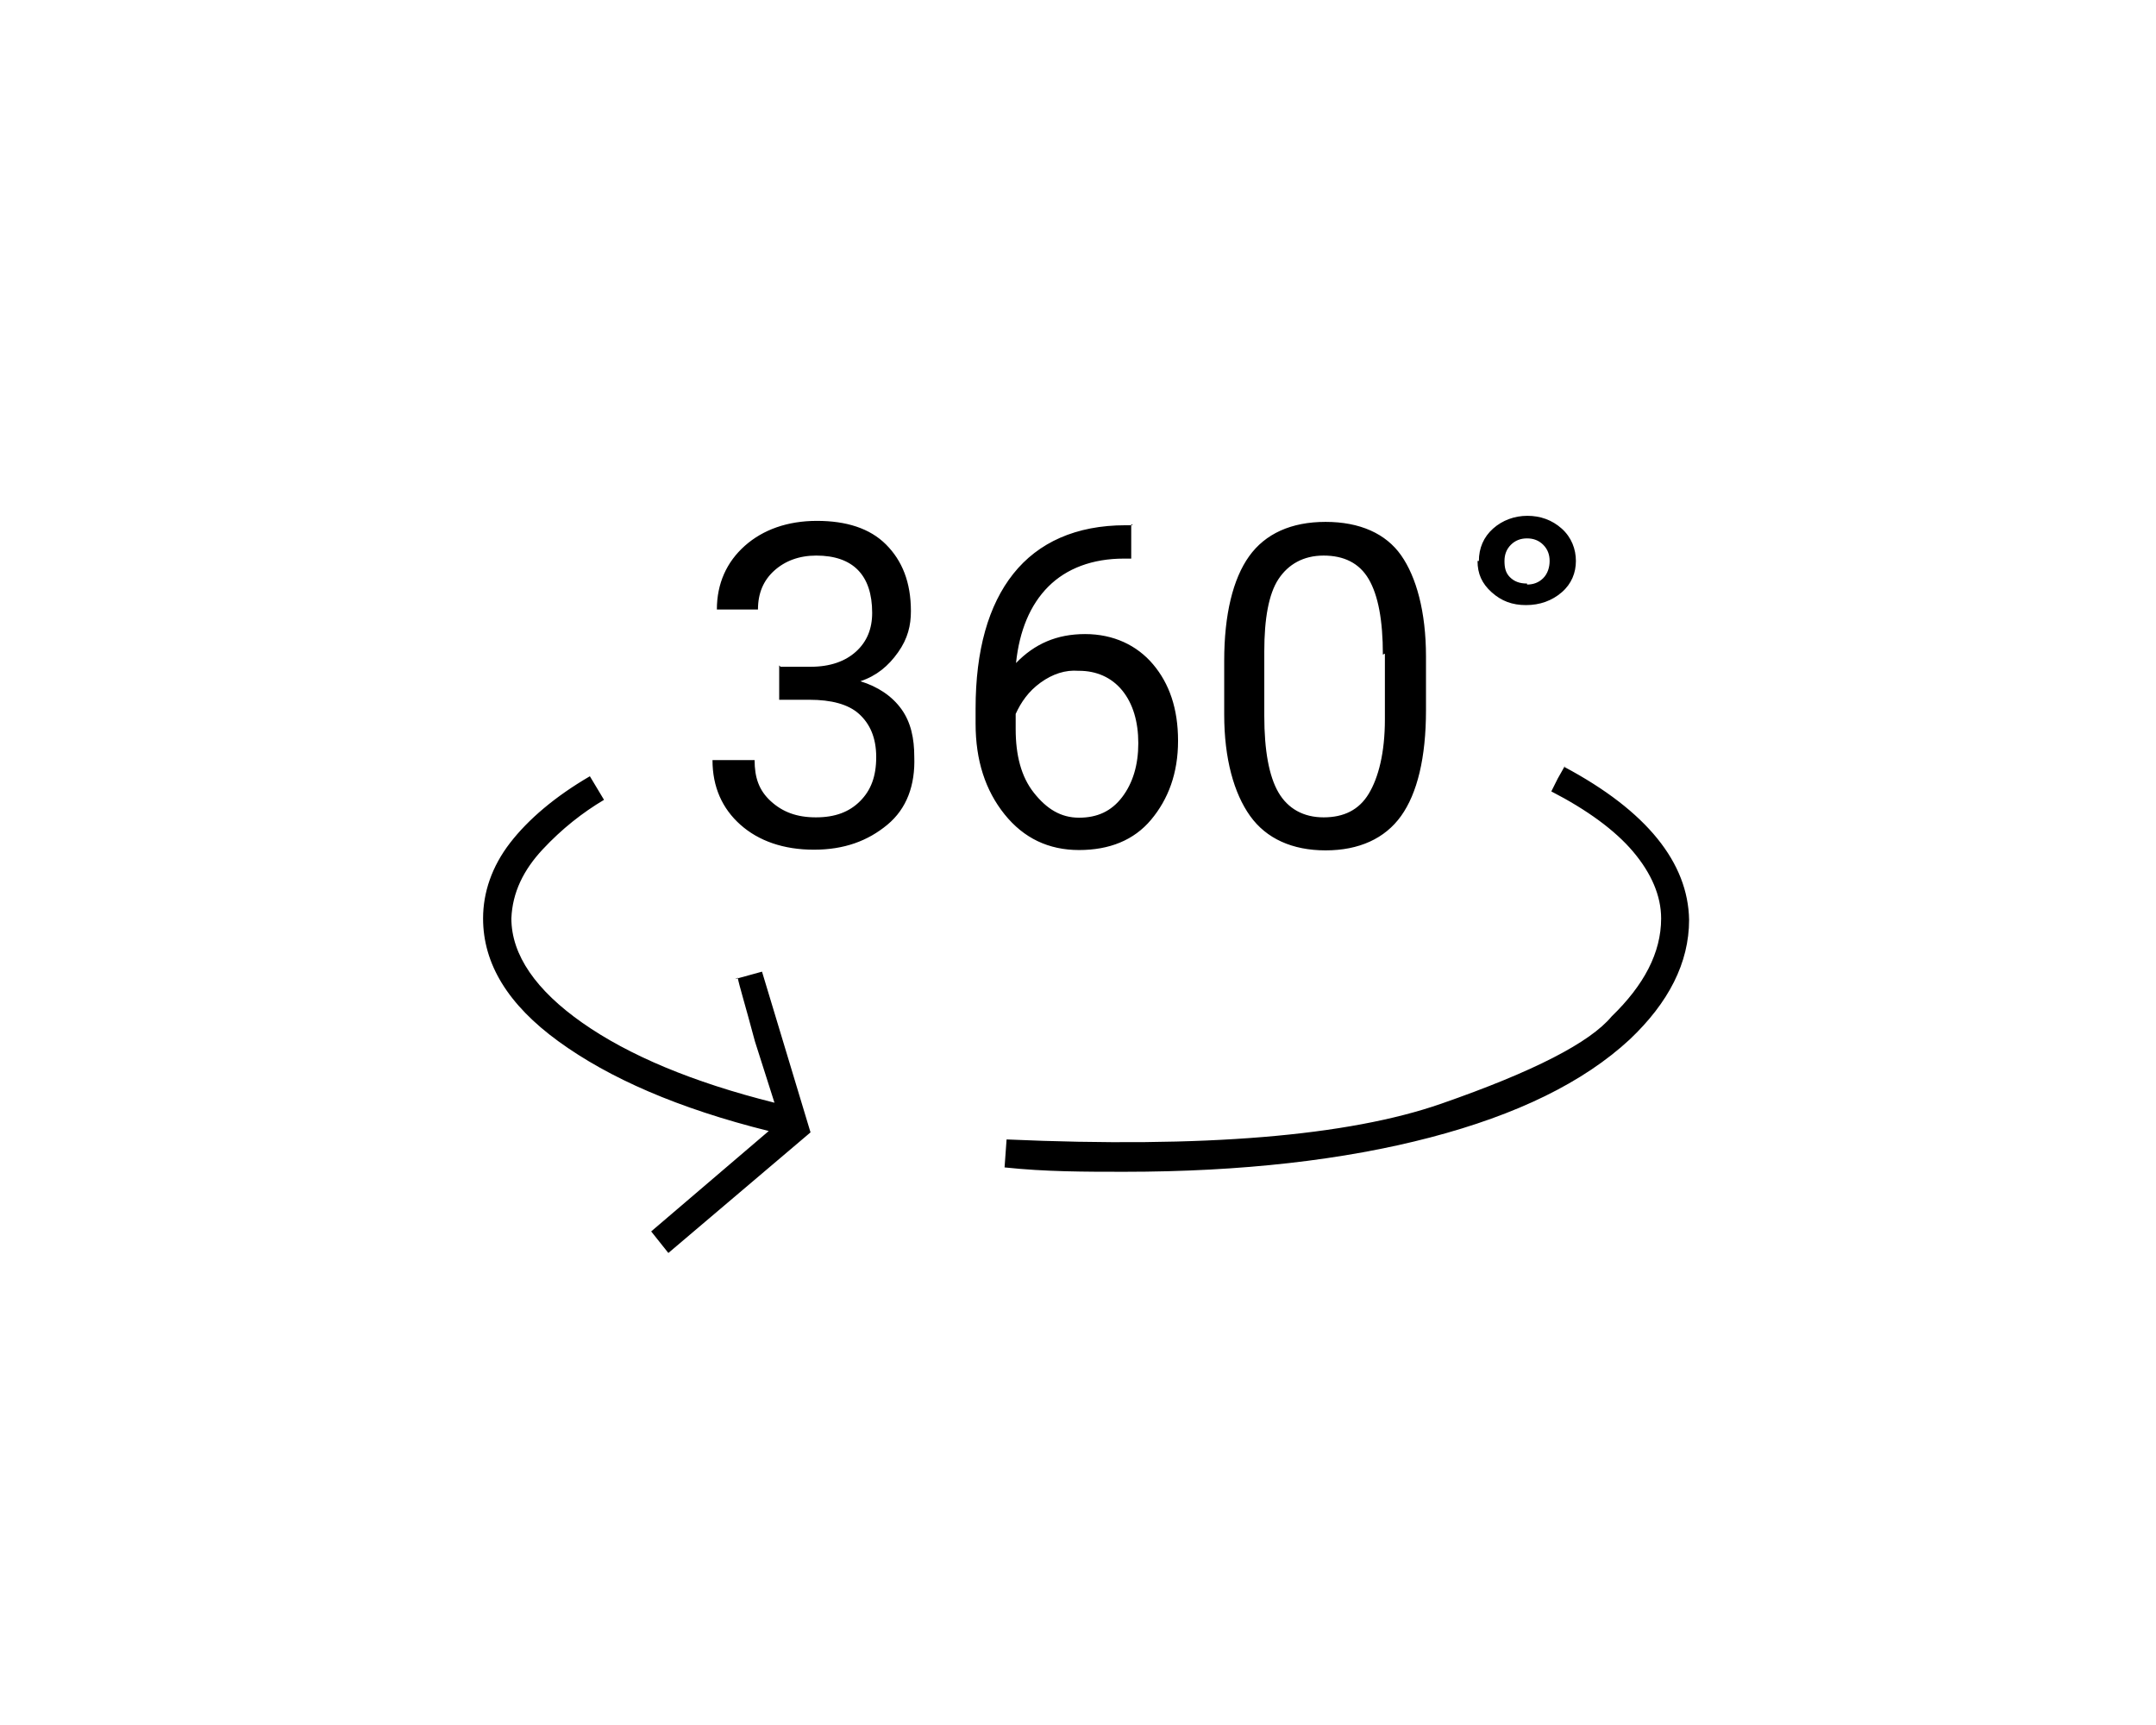 <?xml version="1.0" encoding="UTF-8"?> <svg xmlns="http://www.w3.org/2000/svg" viewBox="0 0 640 512"><path d="m218.2 290.6l8-2.2 14.4 47.7-42.2 35.8-5.1-6.4 34.9-29.8c-26.9-6.7-47.4-15.7-62.4-26.6s-22.4-23-22.4-36.5c0-7.7 2.6-15.4 8-22.4s13.4-13.8 23.7-19.8l4.2 7c-6.4 3.8-12.5 8.6-18.2 14.7s-9 12.8-9.3 20.5c0 10.9 7.4 21.4 21.1 31s32.6 17.6 57 23.7l-5.8-18.2c-2.9-10.9-4.8-17-5.1-18.9zm13.1-93.1v10.2h9c6.4 0 11.5 1.3 14.7 4.2s5.1 7 5.1 12.8-1.6 9.9-4.8 13.1-7.4 4.8-13.1 4.8-9.9-1.6-13.4-4.8-4.8-7-4.8-12.2h-12.5c0 8 2.9 14.4 8.3 19.2s12.8 7.4 21.8 7.4 16-2.6 21.8-7.4 8.3-11.8 8-20.2c0-5.4-1-10.2-3.8-14.1s-7-6.7-12.2-8.3c4.8-1.6 8.3-4.5 11.2-8.6s3.8-8 3.8-12.2c0-8.6-2.6-15-7.4-19.8s-11.8-7-20.5-7-16 2.6-21.4 7.4-8.3 11.2-8.3 18.9H225c0-4.8 1.6-8.6 4.8-11.5s7.4-4.5 12.5-4.5c10.9 0 16.6 5.8 16.6 17c0 4.8-1.6 8.6-4.8 11.5s-7.7 4.5-13.4 4.5h-9zm105-41.6h-2.2c-14.7 0-25.9 5.1-33.3 14.4s-11.2 22.7-11.2 40v4.5c0 10.9 2.9 19.8 8.6 26.9s13.1 10.6 22.1 10.6 16.3-2.9 21.4-9 8-13.8 8-23.4-2.6-17-7.4-22.7-11.8-9-20.2-9-15 2.9-20.5 8.6c1-9.6 4.2-17.3 9.6-22.7s13.1-8.3 22.4-8.3h2.2v-10.2zm128 71.7c24.6 13.1 36.8 28.5 37.1 45.4c0 12.8-6.1 24.6-17.6 35.5c-13.8 12.8-33.6 22.4-59.2 29.1s-56 10.2-90.9 10.2c-11.5 0-23.4 0-35.5-1.3l.6-8.3c58.6 2.6 101.4-1 129-10.6s44.2-18.2 50.6-25.9c9.6-9.3 14.7-18.9 14.7-29.1c0-6.7-2.9-13.4-8.3-19.8s-13.8-12.5-24.3-17.9l1.9-3.8c1.3-2.2 1.9-3.5 2.2-3.8zm-144-28.5c5.1 0 9.6 1.9 12.8 5.8s4.8 9.3 4.8 15.7-1.6 11.8-4.8 16-7.4 6.1-12.8 6.1-9.6-2.6-13.4-7.4-5.4-11.2-5.4-18.9v-4.5c1.6-3.5 3.8-6.7 7.4-9.3s7.4-3.8 11.2-3.5zm103 11.5v-15.7c0-13.4-2.9-23.7-7.4-30.1s-12.2-9.9-22.4-9.9-17.9 3.5-22.7 10.2-7.4 17.3-7.4 31v16c0 13.1 2.9 23.4 7.7 30.1s12.5 10.2 22.4 10.2 17.6-3.5 22.4-10.2 7.4-17.3 7.4-31.4zm-12.2-16.6v19.5c0 9.9-1.9 17.3-4.8 22.1s-7.4 7-13.4 7-10.6-2.6-13.4-7.4-4.2-12.5-4.2-22.7v-19.2c0-9.6 1.3-17 4.2-21.4s7.4-7 13.4-7 10.6 2.2 13.4 7 4.2 12.2 4.2 22.4zm27.5-27.5c0 3.8 1.3 6.7 4.2 9.3s6.1 3.8 10.2 3.8 7.7-1.3 10.6-3.8 4.2-5.8 4.2-9.3-1.3-7-4.2-9.6-6.4-3.8-10.2-3.8-7.4 1.3-10.2 3.8-4.2 5.8-4.2 9.6zm14.7 6.7c-2.2 0-3.8-.6-5.1-1.9s-1.6-2.9-1.6-4.8 .6-3.5 1.9-4.8 2.9-1.9 4.8-1.9 3.5 .6 4.8 1.9 1.9 2.9 1.9 4.8-.6 3.8-1.9 5.1-2.9 1.9-4.8 1.9z"></path></svg> 